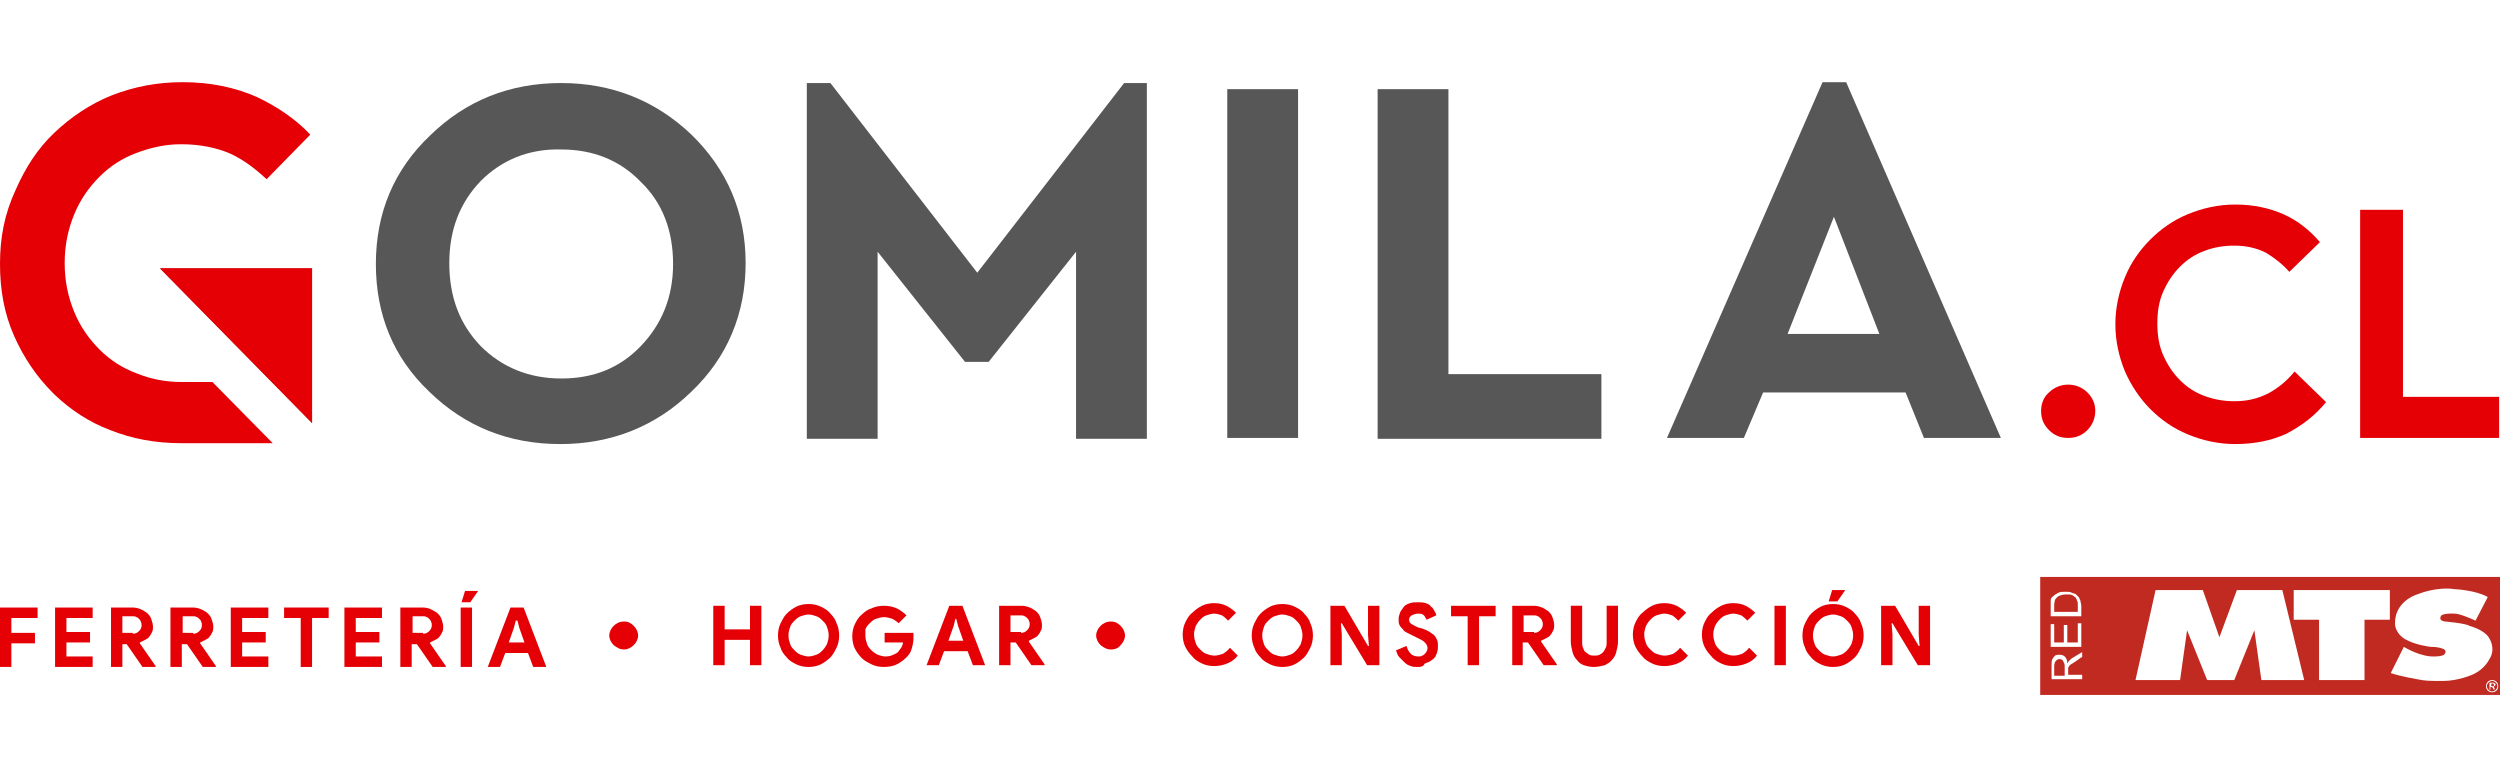 <?xml version="1.0" encoding="utf-8"?>
<!-- Generator: Adobe Illustrator 26.3.1, SVG Export Plug-In . SVG Version: 6.00 Build 0)  -->
<svg version="1.1" id="Capa_1" xmlns="http://www.w3.org/2000/svg" xmlns:xlink="http://www.w3.org/1999/xlink" x="0px" y="0px"
	 viewBox="0 0 286 89" style="enable-background:new 0 0 286 89;" xml:space="preserve">
<style type="text/css">
	.st0{fill:#E50006;}
	.st1{fill:#585757;}
	.st2{fill:#B42022;}
	.st3{fill:#C12A21;}
</style>
<g>
	<g>
		<path class="st0" d="M0,69.5h4.3v1.2h-3v1.7H4v1.2H1.3v2.7H0V69.5z"/>
		<path class="st0" d="M7.6,70.7v1.6h2.7v1.2H7.6v1.6h3v1.2H6.3v-6.8h4.3v1.2H7.6z"/>
		<path class="st0" d="M12.7,69.5h2.5c0.3,0,0.7,0.1,0.9,0.2c0.3,0.1,0.5,0.3,0.7,0.4c0.2,0.2,0.4,0.4,0.5,0.7
			c0.1,0.3,0.2,0.6,0.2,0.9c0,0.2,0,0.4-0.1,0.6c-0.1,0.2-0.2,0.4-0.3,0.5c-0.1,0.2-0.3,0.3-0.5,0.4c-0.2,0.1-0.4,0.2-0.6,0.3l0,0.1
			l1.8,2.6v0.1h-1.5l-1.8-2.6H14v2.6h-1.3V69.5z M15.2,72.5c0.3,0,0.5-0.1,0.7-0.3c0.2-0.2,0.3-0.4,0.3-0.7c0-0.1,0-0.2-0.1-0.4
			c0-0.1-0.1-0.2-0.2-0.3c-0.1-0.1-0.2-0.2-0.3-0.2c-0.1-0.1-0.3-0.1-0.4-0.1H14v1.9H15.2z"/>
		<path class="st0" d="M19.6,69.5h2.5c0.3,0,0.7,0.1,0.9,0.2c0.3,0.1,0.5,0.3,0.7,0.4c0.2,0.2,0.4,0.4,0.5,0.7
			c0.1,0.3,0.2,0.6,0.2,0.9c0,0.2,0,0.4-0.1,0.6c-0.1,0.2-0.2,0.4-0.3,0.5c-0.1,0.2-0.3,0.3-0.5,0.4c-0.2,0.1-0.4,0.2-0.6,0.3l0,0.1
			l1.8,2.6v0.1h-1.5l-1.8-2.6h-0.6v2.6h-1.3V69.5z M22.1,72.5c0.3,0,0.5-0.1,0.7-0.3c0.2-0.2,0.3-0.4,0.3-0.7c0-0.1,0-0.2-0.1-0.4
			c0-0.1-0.1-0.2-0.2-0.3c-0.1-0.1-0.2-0.2-0.3-0.2c-0.1-0.1-0.3-0.1-0.4-0.1h-1.2v1.9H22.1z"/>
		<path class="st0" d="M27.7,70.7v1.6h2.7v1.2h-2.7v1.6h3v1.2h-4.3v-6.8h4.3v1.2H27.7z"/>
		<path class="st0" d="M34.4,76.3v-5.6h-1.9v-1.2h5.1v1.2h-1.9v5.6H34.4z"/>
		<path class="st0" d="M40.7,70.7v1.6h2.7v1.2h-2.7v1.6h3v1.2h-4.3v-6.8h4.3v1.2H40.7z"/>
		<path class="st0" d="M45.9,69.5h2.5c0.3,0,0.7,0.1,0.9,0.2s0.5,0.3,0.7,0.4c0.2,0.2,0.4,0.4,0.5,0.7c0.1,0.3,0.2,0.6,0.2,0.9
			c0,0.2,0,0.4-0.1,0.6c-0.1,0.2-0.2,0.4-0.3,0.5c-0.1,0.2-0.3,0.3-0.5,0.4c-0.2,0.1-0.4,0.2-0.6,0.3l0,0.1l1.8,2.6v0.1h-1.5
			l-1.8-2.6h-0.6v2.6h-1.3V69.5z M48.4,72.5c0.3,0,0.5-0.1,0.7-0.3c0.2-0.2,0.3-0.4,0.3-0.7c0-0.1,0-0.2-0.1-0.4
			c0-0.1-0.1-0.2-0.2-0.3c-0.1-0.1-0.2-0.2-0.3-0.2c-0.1-0.1-0.3-0.1-0.4-0.1h-1.2v1.9H48.4z"/>
		<path class="st0" d="M52.7,69.5H54v6.8h-1.3V69.5z M52.8,68.9l0.4-1.3h1.5l-0.9,1.3H52.8z"/>
		<path class="st0" d="M58.4,69.5h1.5l2.6,6.8H61l-0.6-1.6h-2.6l-0.6,1.6h-1.4L58.4,69.5z M60,73.5l-0.6-1.7l-0.2-0.8H59l-0.2,0.8
			l-0.6,1.7H60z"/>
	</g>
	<g>
		<path class="st0" d="M81.6,69.3h1.3V72h2.9v-2.7h1.3v6.8h-1.3v-2.9h-2.9v2.9h-1.3V69.3z"/>
		<path class="st0" d="M92.5,76.3c-0.5,0-1-0.1-1.4-0.3c-0.4-0.2-0.8-0.4-1.1-0.8c-0.3-0.3-0.6-0.7-0.7-1.1
			c-0.2-0.4-0.3-0.9-0.3-1.4c0-0.5,0.1-1,0.3-1.4c0.2-0.4,0.4-0.8,0.7-1.1c0.3-0.3,0.7-0.6,1.1-0.8c0.4-0.2,0.9-0.3,1.4-0.3
			c0.5,0,1,0.1,1.4,0.3c0.4,0.2,0.8,0.4,1.1,0.8c0.3,0.3,0.6,0.7,0.7,1.1c0.2,0.4,0.3,0.9,0.3,1.4c0,0.5-0.1,1-0.3,1.4
			c-0.2,0.4-0.4,0.8-0.7,1.1c-0.3,0.3-0.7,0.6-1.1,0.8C93.5,76.2,93,76.3,92.5,76.3z M92.5,75.1c0.3,0,0.6-0.1,0.9-0.2
			c0.3-0.1,0.5-0.3,0.7-0.5c0.2-0.2,0.4-0.5,0.5-0.7c0.1-0.3,0.2-0.6,0.2-1s-0.1-0.7-0.2-1c-0.1-0.3-0.3-0.5-0.5-0.7
			c-0.2-0.2-0.4-0.4-0.7-0.5c-0.3-0.1-0.6-0.2-0.9-0.2c-0.3,0-0.6,0.1-0.9,0.2c-0.3,0.1-0.5,0.3-0.7,0.5c-0.2,0.2-0.4,0.4-0.5,0.7
			c-0.1,0.3-0.2,0.6-0.2,1s0.1,0.7,0.2,1c0.1,0.3,0.3,0.5,0.5,0.7c0.2,0.2,0.4,0.4,0.7,0.5C91.9,75,92.2,75.1,92.5,75.1z"/>
		<path class="st0" d="M101.2,72.4h3.3c0,0.1,0,0.2,0,0.3c0,0.1,0,0.2,0,0.3c0,0.4-0.1,0.9-0.2,1.2c-0.1,0.4-0.3,0.7-0.6,1
			c-0.3,0.3-0.7,0.6-1.1,0.8c-0.4,0.2-0.9,0.3-1.5,0.3c-0.5,0-1-0.1-1.4-0.3c-0.4-0.2-0.8-0.4-1.1-0.7c-0.3-0.3-0.6-0.7-0.8-1.1
			c-0.2-0.4-0.3-0.9-0.3-1.4c0-0.5,0.1-1,0.3-1.4c0.2-0.4,0.4-0.8,0.8-1.1c0.3-0.3,0.7-0.6,1.1-0.7c0.4-0.2,0.9-0.3,1.4-0.3
			c0.6,0,1,0.1,1.5,0.3c0.4,0.2,0.8,0.5,1.1,0.8l-0.9,0.9c-0.2-0.2-0.5-0.4-0.7-0.5c-0.3-0.1-0.6-0.2-1-0.2c-0.3,0-0.6,0.1-0.9,0.2
			c-0.3,0.1-0.5,0.3-0.7,0.5c-0.2,0.2-0.4,0.4-0.5,0.7C99,72,99,72.4,99,72.7c0,0.4,0.1,0.7,0.2,1c0.1,0.3,0.3,0.5,0.5,0.7
			c0.2,0.2,0.5,0.4,0.7,0.5c0.3,0.1,0.6,0.2,0.9,0.2c0.4,0,0.7-0.1,0.9-0.2c0.2-0.1,0.5-0.2,0.6-0.4c0.1-0.1,0.2-0.3,0.3-0.4
			c0.1-0.2,0.2-0.4,0.2-0.6h-2.1V72.4z"/>
		<path class="st0" d="M108.6,69.3h1.5l2.6,6.8h-1.4l-0.6-1.6H108l-0.6,1.6H106L108.6,69.3z M110.2,73.3l-0.6-1.7l-0.2-0.8h-0.1
			l-0.2,0.8l-0.6,1.7H110.2z"/>
		<path class="st0" d="M114.4,69.3h2.5c0.3,0,0.7,0.1,0.9,0.2c0.3,0.1,0.5,0.3,0.7,0.4c0.2,0.2,0.4,0.4,0.5,0.7
			c0.1,0.3,0.2,0.6,0.2,0.9c0,0.2,0,0.4-0.1,0.6c-0.1,0.2-0.2,0.4-0.3,0.5c-0.1,0.2-0.3,0.3-0.5,0.4c-0.2,0.1-0.4,0.2-0.6,0.3l0,0.1
			l1.8,2.6v0.1H118l-1.8-2.6h-0.6v2.6h-1.3V69.3z M116.8,72.4c0.3,0,0.5-0.1,0.7-0.3c0.2-0.2,0.3-0.4,0.3-0.7c0-0.1,0-0.2-0.1-0.4
			c0-0.1-0.1-0.2-0.2-0.3c-0.1-0.1-0.2-0.2-0.3-0.2c-0.1-0.1-0.3-0.1-0.4-0.1h-1.2v1.9H116.8z"/>
	</g>
	<g>
		<path class="st0" d="M141.6,75c-0.3,0.4-0.7,0.7-1.2,0.9c-0.5,0.2-1,0.3-1.5,0.3c-0.5,0-1-0.1-1.4-0.3c-0.4-0.2-0.8-0.4-1.1-0.8
			c-0.3-0.3-0.6-0.7-0.8-1.1c-0.2-0.4-0.3-0.9-0.3-1.4c0-0.5,0.1-1,0.3-1.4c0.2-0.4,0.4-0.8,0.8-1.1c0.3-0.3,0.7-0.6,1.1-0.8
			c0.4-0.2,0.9-0.3,1.4-0.3c0.5,0,1,0.1,1.4,0.3c0.4,0.2,0.8,0.5,1.1,0.8l-0.9,0.9c-0.2-0.2-0.4-0.4-0.7-0.6
			c-0.3-0.1-0.6-0.2-0.9-0.2c-0.3,0-0.6,0.1-0.9,0.2c-0.3,0.1-0.5,0.3-0.7,0.5c-0.2,0.2-0.4,0.5-0.5,0.7c-0.1,0.3-0.2,0.6-0.2,1
			c0,0.4,0.1,0.7,0.2,1c0.1,0.3,0.3,0.5,0.5,0.7c0.2,0.2,0.4,0.4,0.7,0.5c0.3,0.1,0.6,0.2,0.9,0.2c0.4,0,0.7-0.1,1-0.2
			c0.3-0.2,0.6-0.4,0.8-0.7L141.6,75z"/>
		<path class="st0" d="M146.7,76.3c-0.5,0-1-0.1-1.4-0.3c-0.4-0.2-0.8-0.4-1.1-0.8c-0.3-0.3-0.6-0.7-0.7-1.1
			c-0.2-0.4-0.3-0.9-0.3-1.4c0-0.5,0.1-1,0.3-1.4c0.2-0.4,0.4-0.8,0.7-1.1c0.3-0.3,0.7-0.6,1.1-0.8c0.4-0.2,0.9-0.3,1.4-0.3
			c0.5,0,1,0.1,1.4,0.3c0.4,0.2,0.8,0.4,1.1,0.8c0.3,0.3,0.6,0.7,0.7,1.1c0.2,0.4,0.3,0.9,0.3,1.4c0,0.5-0.1,1-0.3,1.4
			c-0.2,0.4-0.4,0.8-0.7,1.1c-0.3,0.3-0.7,0.6-1.1,0.8C147.7,76.2,147.3,76.3,146.7,76.3z M146.7,75.1c0.3,0,0.6-0.1,0.9-0.2
			c0.3-0.1,0.5-0.3,0.7-0.5c0.2-0.2,0.4-0.5,0.5-0.7c0.1-0.3,0.2-0.6,0.2-1c0-0.4-0.1-0.7-0.2-1c-0.1-0.3-0.3-0.5-0.5-0.7
			c-0.2-0.2-0.4-0.4-0.7-0.5c-0.3-0.1-0.6-0.2-0.9-0.2c-0.3,0-0.6,0.1-0.9,0.2c-0.3,0.1-0.5,0.3-0.7,0.5c-0.2,0.2-0.4,0.4-0.5,0.7
			c-0.1,0.3-0.2,0.6-0.2,1c0,0.4,0.1,0.7,0.2,1c0.1,0.3,0.3,0.5,0.5,0.7c0.2,0.2,0.4,0.4,0.7,0.5C146.1,75,146.4,75.1,146.7,75.1z"
			/>
		<path class="st0" d="M152.3,69.3h1.5l2.7,4.6h0.1l-0.1-1.3v-3.3h1.3v6.8h-1.4l-2.9-4.8h-0.1l0.1,1.3v3.5h-1.3V69.3z"/>
		<path class="st0" d="M162.2,76.3c-0.3,0-0.6,0-0.8-0.1c-0.3-0.1-0.5-0.2-0.7-0.4c-0.2-0.2-0.4-0.4-0.6-0.6
			c-0.2-0.2-0.3-0.5-0.4-0.8l1.2-0.5c0.1,0.3,0.2,0.6,0.5,0.9c0.2,0.2,0.5,0.3,0.9,0.3c0.1,0,0.3,0,0.4-0.1c0.1,0,0.2-0.1,0.3-0.2
			c0.1-0.1,0.2-0.2,0.2-0.3c0.1-0.1,0.1-0.2,0.1-0.4c0-0.1,0-0.2-0.1-0.3c0-0.1-0.1-0.2-0.2-0.3c-0.1-0.1-0.2-0.2-0.4-0.3
			c-0.2-0.1-0.4-0.2-0.6-0.3l-0.4-0.2c-0.2-0.1-0.4-0.2-0.6-0.3c-0.2-0.1-0.4-0.2-0.5-0.4c-0.2-0.2-0.3-0.3-0.4-0.5
			c-0.1-0.2-0.1-0.4-0.1-0.7c0-0.3,0.1-0.5,0.2-0.8c0.1-0.2,0.3-0.4,0.4-0.6c0.2-0.2,0.4-0.3,0.7-0.4c0.3-0.1,0.6-0.1,0.9-0.1
			c0.3,0,0.6,0,0.9,0.1c0.3,0.1,0.5,0.2,0.6,0.4c0.2,0.1,0.3,0.3,0.4,0.5c0.1,0.2,0.2,0.3,0.2,0.5l-1.1,0.5
			c-0.1-0.2-0.2-0.4-0.3-0.5c-0.2-0.2-0.4-0.2-0.7-0.2c-0.3,0-0.5,0.1-0.7,0.2c-0.2,0.1-0.3,0.3-0.3,0.5c0,0.2,0.1,0.4,0.3,0.5
			c0.2,0.1,0.5,0.3,0.8,0.4l0.4,0.1c0.3,0.1,0.5,0.2,0.7,0.3c0.2,0.1,0.4,0.3,0.6,0.4c0.2,0.2,0.3,0.4,0.4,0.6
			c0.1,0.2,0.1,0.5,0.1,0.8c0,0.4-0.1,0.7-0.2,0.9c-0.1,0.3-0.3,0.5-0.5,0.6c-0.2,0.2-0.5,0.3-0.8,0.4
			C162.8,76.3,162.5,76.3,162.2,76.3z"/>
		<path class="st0" d="M167.9,76.1v-5.6H166v-1.2h5.1v1.2h-1.9v5.6H167.9z"/>
		<path class="st0" d="M173,69.3h2.5c0.3,0,0.7,0.1,0.9,0.2c0.3,0.1,0.5,0.3,0.7,0.4c0.2,0.2,0.4,0.4,0.5,0.7
			c0.1,0.3,0.2,0.6,0.2,0.9c0,0.2,0,0.4-0.1,0.6c-0.1,0.2-0.2,0.4-0.3,0.5c-0.1,0.2-0.3,0.3-0.5,0.4c-0.2,0.1-0.4,0.2-0.6,0.3l0,0.1
			l1.8,2.6v0.1h-1.5l-1.8-2.6h-0.6v2.6H173V69.3z M175.5,72.4c0.3,0,0.5-0.1,0.7-0.3c0.2-0.2,0.3-0.4,0.3-0.7c0-0.1,0-0.2-0.1-0.4
			c0-0.1-0.1-0.2-0.2-0.3c-0.1-0.1-0.2-0.2-0.3-0.2c-0.1-0.1-0.3-0.1-0.4-0.1h-1.2v1.9H175.5z"/>
		<path class="st0" d="M182.3,76.3c-0.4,0-0.8-0.1-1.1-0.2c-0.3-0.1-0.6-0.3-0.8-0.6c-0.2-0.2-0.4-0.5-0.5-0.9
			c-0.1-0.4-0.2-0.8-0.2-1.2v-4.1h1.3v4.2c0,0.2,0,0.4,0.1,0.6c0.1,0.2,0.1,0.4,0.3,0.5c0.1,0.1,0.3,0.2,0.4,0.3
			c0.2,0.1,0.4,0.1,0.6,0.1c0.2,0,0.4,0,0.6-0.1c0.2-0.1,0.3-0.2,0.4-0.3c0.1-0.1,0.2-0.3,0.3-0.5c0.1-0.2,0.1-0.4,0.1-0.6v-4.2h1.3
			v4.1c0,0.4-0.1,0.8-0.2,1.2c-0.1,0.4-0.3,0.7-0.5,0.9c-0.2,0.3-0.5,0.4-0.8,0.6C183.1,76.2,182.8,76.3,182.3,76.3z"/>
		<path class="st0" d="M193.1,75c-0.3,0.4-0.7,0.7-1.2,0.9c-0.5,0.2-1,0.3-1.5,0.3c-0.5,0-1-0.1-1.4-0.3c-0.4-0.2-0.8-0.4-1.1-0.8
			c-0.3-0.3-0.6-0.7-0.8-1.1c-0.2-0.4-0.3-0.9-0.3-1.4c0-0.5,0.1-1,0.3-1.4c0.2-0.4,0.4-0.8,0.8-1.1c0.3-0.3,0.7-0.6,1.1-0.8
			c0.4-0.2,0.9-0.3,1.4-0.3c0.5,0,1,0.1,1.4,0.3c0.4,0.2,0.8,0.5,1.1,0.8l-0.9,0.9c-0.2-0.2-0.4-0.4-0.7-0.6
			c-0.3-0.1-0.6-0.2-0.9-0.2c-0.3,0-0.6,0.1-0.9,0.2c-0.3,0.1-0.5,0.3-0.7,0.5c-0.2,0.2-0.4,0.5-0.5,0.7c-0.1,0.3-0.2,0.6-0.2,1
			c0,0.4,0.1,0.7,0.2,1c0.1,0.3,0.3,0.5,0.5,0.7c0.2,0.2,0.4,0.4,0.7,0.5c0.3,0.1,0.6,0.2,0.9,0.2c0.4,0,0.7-0.1,1-0.2
			c0.3-0.2,0.6-0.4,0.8-0.7L193.1,75z"/>
		<path class="st0" d="M201,75c-0.3,0.4-0.7,0.7-1.2,0.9c-0.5,0.2-1,0.3-1.5,0.3c-0.5,0-1-0.1-1.4-0.3c-0.4-0.2-0.8-0.4-1.1-0.8
			c-0.3-0.3-0.6-0.7-0.8-1.1c-0.2-0.4-0.3-0.9-0.3-1.4c0-0.5,0.1-1,0.3-1.4c0.2-0.4,0.4-0.8,0.8-1.1c0.3-0.3,0.7-0.6,1.1-0.8
			c0.4-0.2,0.9-0.3,1.4-0.3c0.5,0,1,0.1,1.4,0.3c0.4,0.2,0.8,0.5,1.1,0.8l-0.9,0.9c-0.2-0.2-0.4-0.4-0.7-0.6
			c-0.3-0.1-0.6-0.2-0.9-0.2c-0.3,0-0.6,0.1-0.9,0.2c-0.3,0.1-0.5,0.3-0.7,0.5c-0.2,0.2-0.4,0.5-0.5,0.7c-0.1,0.3-0.2,0.6-0.2,1
			c0,0.4,0.1,0.7,0.2,1c0.1,0.3,0.3,0.5,0.5,0.7c0.2,0.2,0.4,0.4,0.7,0.5c0.3,0.1,0.6,0.2,0.9,0.2c0.4,0,0.7-0.1,1-0.2
			c0.3-0.2,0.6-0.4,0.8-0.7L201,75z"/>
		<path class="st0" d="M203,69.3h1.3v6.8H203V69.3z"/>
		<path class="st0" d="M209.7,76.3c-0.5,0-1-0.1-1.4-0.3c-0.4-0.2-0.8-0.4-1.1-0.8c-0.3-0.3-0.6-0.7-0.7-1.1
			c-0.2-0.4-0.3-0.9-0.3-1.4c0-0.5,0.1-1,0.3-1.4c0.2-0.4,0.4-0.8,0.7-1.1c0.3-0.3,0.7-0.6,1.1-0.8c0.4-0.2,0.9-0.3,1.4-0.3
			c0.5,0,1,0.1,1.4,0.3c0.4,0.2,0.8,0.4,1.1,0.8c0.3,0.3,0.6,0.7,0.7,1.1c0.2,0.4,0.3,0.9,0.3,1.4c0,0.5-0.1,1-0.3,1.4
			c-0.2,0.4-0.4,0.8-0.7,1.1c-0.3,0.3-0.7,0.6-1.1,0.8C210.7,76.2,210.2,76.3,209.7,76.3z M209.7,75.1c0.3,0,0.6-0.1,0.9-0.2
			c0.3-0.1,0.5-0.3,0.7-0.5c0.2-0.2,0.4-0.5,0.5-0.7c0.1-0.3,0.2-0.6,0.2-1c0-0.4-0.1-0.7-0.2-1c-0.1-0.3-0.3-0.5-0.5-0.7
			c-0.2-0.2-0.4-0.4-0.7-0.5c-0.3-0.1-0.6-0.2-0.9-0.2c-0.3,0-0.6,0.1-0.9,0.2c-0.3,0.1-0.5,0.3-0.7,0.5c-0.2,0.2-0.4,0.4-0.5,0.7
			c-0.1,0.3-0.2,0.6-0.2,1c0,0.4,0.1,0.7,0.2,1c0.1,0.3,0.3,0.5,0.5,0.7c0.2,0.2,0.4,0.4,0.7,0.5C209.1,75,209.4,75.1,209.7,75.1z
			 M209.2,68.8l0.4-1.3h1.5l-0.9,1.3H209.2z"/>
		<path class="st0" d="M215.3,69.3h1.5l2.7,4.6h0.1l-0.1-1.3v-3.3h1.3v6.8h-1.4l-2.9-4.8h-0.1l0.1,1.3v3.5h-1.3V69.3z"/>
	</g>
	<g>
		<g>
			<g>
				<path class="st1" d="M79.1,15.4c4.1,4,6.2,8.9,6.2,14.7c0,5.8-2.1,10.8-6.2,14.7c-4.1,4-9.2,6-15,6c-5.9,0-10.9-2-15-6
					C45,40.9,43,36,43,30.2c0-5.9,2.1-10.8,6.2-14.7c4.1-4,9.1-6,15-6C70,9.5,75,11.5,79.1,15.4z M55,20.7c-2.4,2.5-3.6,5.6-3.6,9.4
					c0,3.9,1.2,7,3.6,9.5c2.4,2.4,5.5,3.7,9.2,3.7c3.7,0,6.7-1.2,9.1-3.7c2.4-2.5,3.7-5.6,3.7-9.4c0-3.8-1.2-7-3.7-9.4
					c-2.4-2.5-5.5-3.7-9.1-3.7C60.5,17,57.4,18.3,55,20.7z"/>
				<path class="st1" d="M131.2,9.5v40.7h-8.1V28.8l-10,12.6h-2.7l-10-12.6v21.4h-8.1V9.5h2.7l16.8,21.7l16.8-21.7H131.2z"/>
				<path class="st1" d="M148.5,50.1h-8.1V10.2h8.1V50.1z"/>
				<path class="st1" d="M165.8,42.8h17.4v7.4h-25.6V10.2h8.1V42.8z"/>
			</g>
			<path class="st1" d="M218,44.9h-16.3l-2.2,5.2h-8.8l17.8-40.7h2.7l17.7,40.7h-8.8L218,44.9z M209.8,24.8l-5.3,13.4h10.5
				L209.8,24.8z"/>
		</g>
	</g>
	<g>
		<g>
			<polygon class="st2" points="35.7,48.4 35.7,30.7 18.3,30.7 			"/>
			<polygon class="st0" points="35.7,48.4 35.7,30.7 18.3,30.7 			"/>
		</g>
		<g>
			<path class="st0" d="M20.8,43.7c-1.8,0-3.5-0.3-5.2-1c-1.6-0.6-3-1.5-4.2-2.7c0,0,0,0,0,0c-1.2-1.2-2.2-2.6-2.9-4.3
				c-0.7-1.7-1.1-3.5-1.1-5.6c0-2.1,0.4-3.9,1.1-5.6c0.7-1.7,1.7-3.1,2.9-4.3c1.2-1.2,2.6-2.1,4.2-2.7c1.6-0.6,3.3-1,5.1-1
				c2.2,0,4.1,0.4,5.7,1.1c1.5,0.7,2.8,1.7,4.1,2.9l5-5.1c-1.7-1.8-3.8-3.2-6.1-4.3c-2.5-1.1-5.3-1.7-8.5-1.7
				c-2.9,0-5.5,0.5-8.1,1.5c-2.5,1-4.7,2.5-6.6,4.3c-1.9,1.8-3.3,4-4.4,6.5C0.5,24.5,0,27.2,0,30.2c0,3,0.5,5.7,1.6,8.2
				c1.1,2.5,2.6,4.7,4.4,6.5c0.1,0.1,0.2,0.2,0.3,0.3c1.8,1.7,3.9,3.1,6.3,4c2.5,1,5.2,1.5,8.1,1.5h10.5l-6.9-7L20.8,43.7z"/>
		</g>
	</g>
	<g>
		<path class="st3" d="M235.9,75.5c-0.1-0.1-0.2-0.1-0.3-0.1c-0.2,0-0.3,0.1-0.4,0.2c-0.1,0.1-0.2,0.3-0.2,0.6v1.1h1.2v-1
			c0-0.2,0-0.4-0.1-0.5C236,75.6,236,75.5,235.9,75.5z"/>
		<path class="st3" d="M285.2,78.2h-0.2v0.3h0.2c0.1,0,0.1,0,0.1-0.1C285.3,78.3,285.3,78.2,285.2,78.2z"/>
		<path class="st3" d="M285.1,77.9c-0.3,0-0.6,0.3-0.6,0.6c0,0.3,0.3,0.6,0.6,0.6c0.3,0,0.6-0.3,0.6-0.6
			C285.7,78.2,285.4,77.9,285.1,77.9z M285.4,78.9h-0.1l-0.2-0.3h-0.2v0.3h-0.1v-0.8h0.4c0.1,0,0.3,0.1,0.3,0.2
			c0,0.1-0.1,0.2-0.2,0.2L285.4,78.9z"/>
		<path class="st3" d="M237.5,68.4c-0.1-0.1-0.3-0.2-0.4-0.3c-0.2-0.1-0.4-0.1-0.7-0.1c-0.4,0-0.7,0.1-0.9,0.2
			c-0.2,0.1-0.3,0.3-0.4,0.4c0,0.1-0.1,0.3-0.1,0.6V70h2.7v-0.8c0-0.2,0-0.4-0.1-0.5C237.6,68.6,237.5,68.5,237.5,68.4z"/>
		<path class="st3" d="M233.4,66v13.5H286V66H233.4z M238.1,75.2l-0.7,0.5c-0.2,0.1-0.4,0.3-0.5,0.3c-0.1,0.1-0.2,0.2-0.2,0.2
			c0,0.1-0.1,0.1-0.1,0.2c0,0.1,0,0.1,0,0.3v0.5h1.6v0.5h-3.5v-1.6c0-0.3,0-0.6,0.1-0.7c0.1-0.2,0.2-0.3,0.3-0.4
			c0.2-0.1,0.3-0.1,0.5-0.1c0.3,0,0.5,0.1,0.6,0.2c0.2,0.2,0.3,0.4,0.3,0.8c0.1-0.1,0.1-0.2,0.2-0.3c0.1-0.1,0.3-0.3,0.5-0.4l1-0.6
			V75.2z M238.1,74h-3.5v-2.6h0.4v2.1h1.1v-2h0.4v2h1.2v-2.2h0.4V74z M238.1,70.5h-3.5v-1.2c0-0.3,0-0.5,0-0.6
			c0-0.2,0.1-0.4,0.3-0.5c0.2-0.2,0.4-0.3,0.6-0.4c0.2-0.1,0.5-0.1,0.8-0.1c0.3,0,0.5,0,0.7,0.1c0.2,0.1,0.4,0.1,0.5,0.2
			c0.1,0.1,0.2,0.2,0.3,0.3c0.1,0.1,0.1,0.3,0.2,0.4c0,0.2,0.1,0.4,0.1,0.6V70.5z M258.7,77.8l-0.8-5.7l-2.3,5.7h-3.1l-2.3-5.7
			l-0.8,5.7h-5.1l2.3-10.3h5.4l1.9,5.4l2-5.4h5.2l2.5,10.3H258.7z M270.6,77.8h-5.3v-6.9h-2.9v-3.4h11v3.4h-2.9V77.8z M282.8,77.2
			c0,0-1.6,0.7-3.3,0.7c-1.7,0-2,0-3-0.2c0,0-1.8-0.3-3-0.7l1.5-3c0,0,1.9,1.2,3.6,1.1c0,0,0.7,0,1-0.2c0,0,0.5-0.5-0.2-0.7
			c0,0-0.4-0.2-1.3-0.2c-0.1,0-1.8-0.2-3-0.9c-0.8-0.5-1.2-1.3-1.1-2c0,0-0.1-2.3,2.8-3.2c0,0,2-0.8,4-0.5c0,0,2.4,0.1,3.8,0.9
			l-1.4,2.7c0,0-1.7-0.8-2.4-0.8c-0.1,0-1.6-0.1-1.6,0.4c0,0-0.2,0.4,0.5,0.5c0,0,2.4,0.2,2.8,0.5c0,0,1.6,0.4,2.2,1.3
			c0,0,0.9,1.2,0.1,2.5C284.8,75.3,284.4,76.5,282.8,77.2z M285.1,79.2c-0.4,0-0.7-0.3-0.7-0.7c0-0.4,0.3-0.7,0.7-0.7
			c0.4,0,0.7,0.3,0.7,0.7C285.8,78.9,285.5,79.2,285.1,79.2z"/>
	</g>
	<g>
		<path class="st0" d="M236.6,50.1c-0.9,0-1.6-0.3-2.2-0.9c-0.6-0.6-0.9-1.3-0.9-2.2c0-0.8,0.3-1.6,0.9-2.1c0.6-0.6,1.4-0.9,2.2-0.9
			s1.6,0.3,2.2,0.9c0.6,0.6,0.9,1.3,0.9,2.1c0,0.8-0.3,1.6-0.9,2.2C238.2,49.8,237.5,50.1,236.6,50.1z"/>
		<path class="st0" d="M266.1,46c-1.3,1.6-2.8,2.7-4.5,3.6c-1.7,0.8-3.7,1.2-5.9,1.2c-1.9,0-3.7-0.4-5.4-1.1
			c-1.7-0.7-3.1-1.7-4.3-2.9c-1.2-1.2-2.2-2.7-2.9-4.3c-0.7-1.7-1.1-3.5-1.1-5.4c0-1.9,0.4-3.7,1.1-5.4c0.7-1.7,1.7-3.1,2.9-4.3
			c1.2-1.2,2.6-2.2,4.3-2.9c1.7-0.7,3.5-1.1,5.4-1.1c2.1,0,3.9,0.4,5.5,1.1s3,1.8,4.2,3.2l-3.5,3.4c-0.8-0.9-1.7-1.6-2.7-2.2
			c-1-0.5-2.2-0.8-3.6-0.8c-1.2,0-2.4,0.2-3.4,0.6c-1.1,0.4-2,1-2.8,1.8c-0.8,0.8-1.4,1.7-1.9,2.8c-0.5,1.1-0.7,2.3-0.7,3.7
			c0,1.4,0.2,2.6,0.7,3.7c0.5,1.1,1.1,2,1.9,2.8c0.8,0.8,1.7,1.4,2.8,1.8c1.1,0.4,2.2,0.6,3.4,0.6c1.5,0,2.7-0.3,3.9-0.9
			c1.1-0.6,2.1-1.4,3-2.5L266.1,46z"/>
		<path class="st0" d="M270,24h4.9v21.4h11v4.7H270V24z"/>
	</g>
	<path class="st0" d="M71.4,74.3c-0.5,0-0.8-0.2-1.2-0.5c-0.3-0.3-0.5-0.7-0.5-1.1c0-0.4,0.2-0.8,0.5-1.1c0.3-0.3,0.7-0.5,1.2-0.5
		s0.8,0.2,1.1,0.5c0.3,0.3,0.5,0.7,0.5,1.1c0,0.4-0.2,0.8-0.5,1.1C72.2,74.1,71.8,74.3,71.4,74.3z"/>
	<path class="st0" d="M127.1,74.3c-0.5,0-0.8-0.2-1.2-0.5c-0.3-0.3-0.5-0.7-0.5-1.1c0-0.4,0.2-0.8,0.5-1.1c0.3-0.3,0.7-0.5,1.2-0.5
		s0.8,0.2,1.1,0.5c0.3,0.3,0.5,0.7,0.5,1.1c0,0.4-0.2,0.8-0.5,1.1C128,74.1,127.6,74.3,127.1,74.3z"/>
</g>
</svg>
